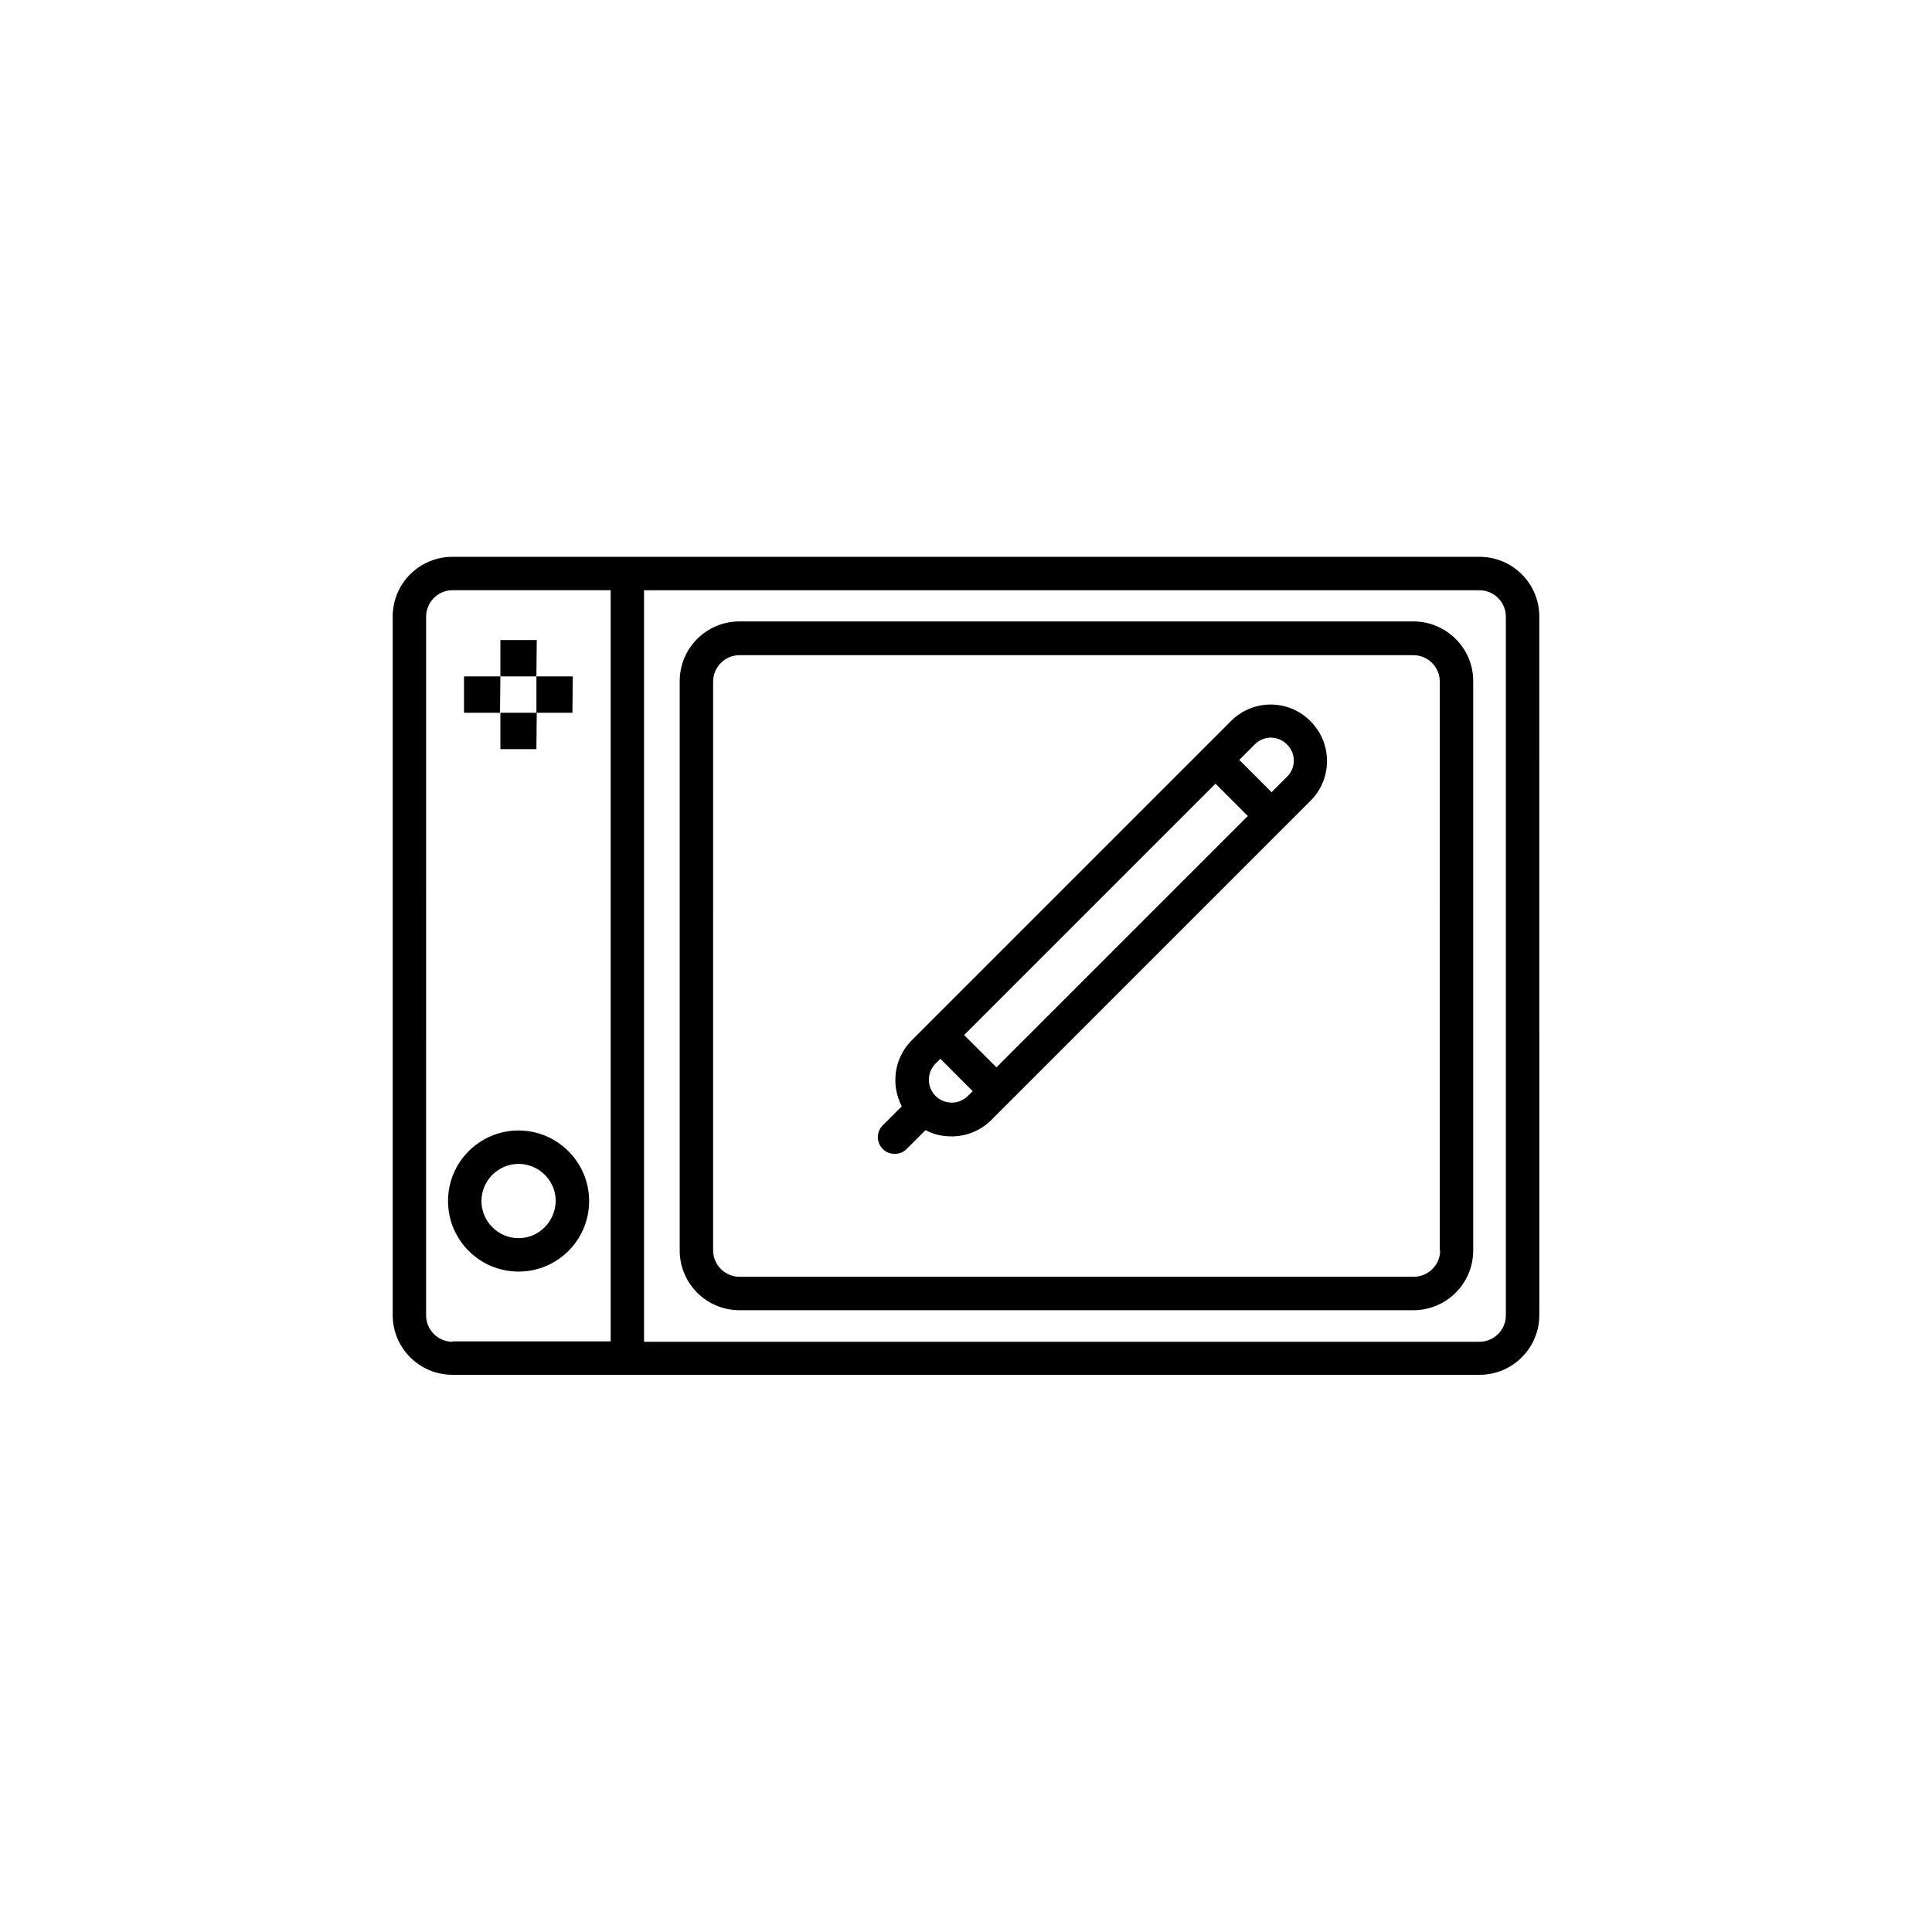 <?xml version="1.0" encoding="UTF-8"?>
<!-- Uploaded to: ICON Repo, www.svgrepo.com, Generator: ICON Repo Mixer Tools -->
<svg fill="#000000" width="800px" height="800px" version="1.1" viewBox="144 144 512 512" xmlns="http://www.w3.org/2000/svg">
 <g>
  <path d="m286.15 323.25h-9.445c-0.098 0-0.098 0-0.098-0.098v-9.445c0-0.098 0-0.098 0.098-0.098h9.445c0.098 0 0.098 0 0.098 0.098l-0.098 9.543c0.098-0.098 0 0 0 0z"/>
  <path d="m276.51 332.89h-9.445c-0.098 0-0.098 0-0.098-0.098v-9.445c0-0.098 0-0.098 0.098-0.098h9.445c0.098 0 0.098 0 0.098 0.098l-0.098 9.543c0.098-0.098 0 0 0 0z"/>
  <path d="m295.7 332.89h-9.445c-0.098 0-0.098 0-0.098-0.098v-9.445c0-0.098 0-0.098 0.098-0.098h9.445c0.098 0 0.098 0 0.098 0.098l-0.098 9.543c0.098-0.098 0.098 0 0 0z"/>
  <path d="m286.15 342.53h-9.445c-0.098 0-0.098 0-0.098-0.098v-9.445c0-0.098 0-0.098 0.098-0.098h9.445c0.098 0 0.098 0 0.098 0.098l-0.098 9.543c0.098-0.098 0 0 0 0z"/>
  <path d="m536.09 291.56h-272.18c-8.168 0-14.957 6.199-15.742 14.168-0.098 0.492-0.098 1.082-0.098 1.574v185.19c0 8.758 7.086 15.844 15.844 15.844h272.18c8.758 0 15.844-7.086 15.844-15.844l-0.004-185.09c0-8.758-7.086-15.84-15.844-15.84zm-272.18 208.02c-3.836 0-6.988-3.148-6.988-6.988l0.004-185.19c0-3.836 3.148-6.988 6.988-6.988h41.918v199.06l-41.922 0.004zm279.16-6.984c0 3.836-3.148 6.988-6.988 6.988h-221.4v-199.16h221.4c3.836 0 6.988 3.148 6.988 6.988z"/>
  <path d="m281.43 443.59c-10.332 0-18.695 8.363-18.695 18.695 0 10.332 8.363 18.695 18.695 18.695s18.695-8.363 18.695-18.695c0-10.332-8.461-18.695-18.695-18.695zm0 28.535c-5.41 0-9.84-4.43-9.84-9.84s4.43-9.84 9.84-9.84c5.41 0 9.84 4.43 9.84 9.84-0.098 5.414-4.426 9.84-9.84 9.84z"/>
  <path d="m518.57 308.68h-178.6c-8.758 0-15.844 7.086-15.844 15.844v150.85c0 8.758 7.086 15.844 15.844 15.844h178.6c8.758 0 15.844-7.086 15.844-15.844v-150.75c0.098-8.758-7.086-15.941-15.844-15.941zm7.086 166.69c0 3.836-3.148 6.988-6.988 6.988l-178.7-0.004c-3.836 0-6.988-3.148-6.988-6.988l0.004-150.75c0-3.836 3.148-6.988 6.988-6.988h178.6c3.836 0 6.988 3.148 6.988 6.988l-0.004 150.75z"/>
  <path d="m470.26 335.05-84.625 84.625c-4.723 4.723-5.609 11.809-2.656 17.516l-5.019 5.019c-1.77 1.77-1.77 4.527 0 6.297 0.887 0.887 1.969 1.277 3.148 1.277 1.18 0 2.262-0.395 3.148-1.277l5.019-5.019c2.164 1.18 4.527 1.672 6.887 1.672 3.836 0 7.676-1.477 10.527-4.328l84.625-84.625c5.805-5.805 5.805-15.254 0-21.059-5.805-5.902-15.25-5.902-21.055-0.098zm-62.191 91.809-8.562-8.562 66.617-66.617 8.562 8.562zm-16.137 7.574c-2.363-2.363-2.363-6.199 0-8.562l1.277-1.277 8.562 8.562-1.277 1.277c-2.363 2.363-6.199 2.363-8.562 0zm93.184-84.625-4.133 4.133-8.562-8.562 4.133-4.133c1.18-1.18 2.754-1.77 4.231-1.77s3.051 0.59 4.231 1.77c2.465 2.363 2.465 6.203 0.102 8.562z"/>
 </g>
</svg>